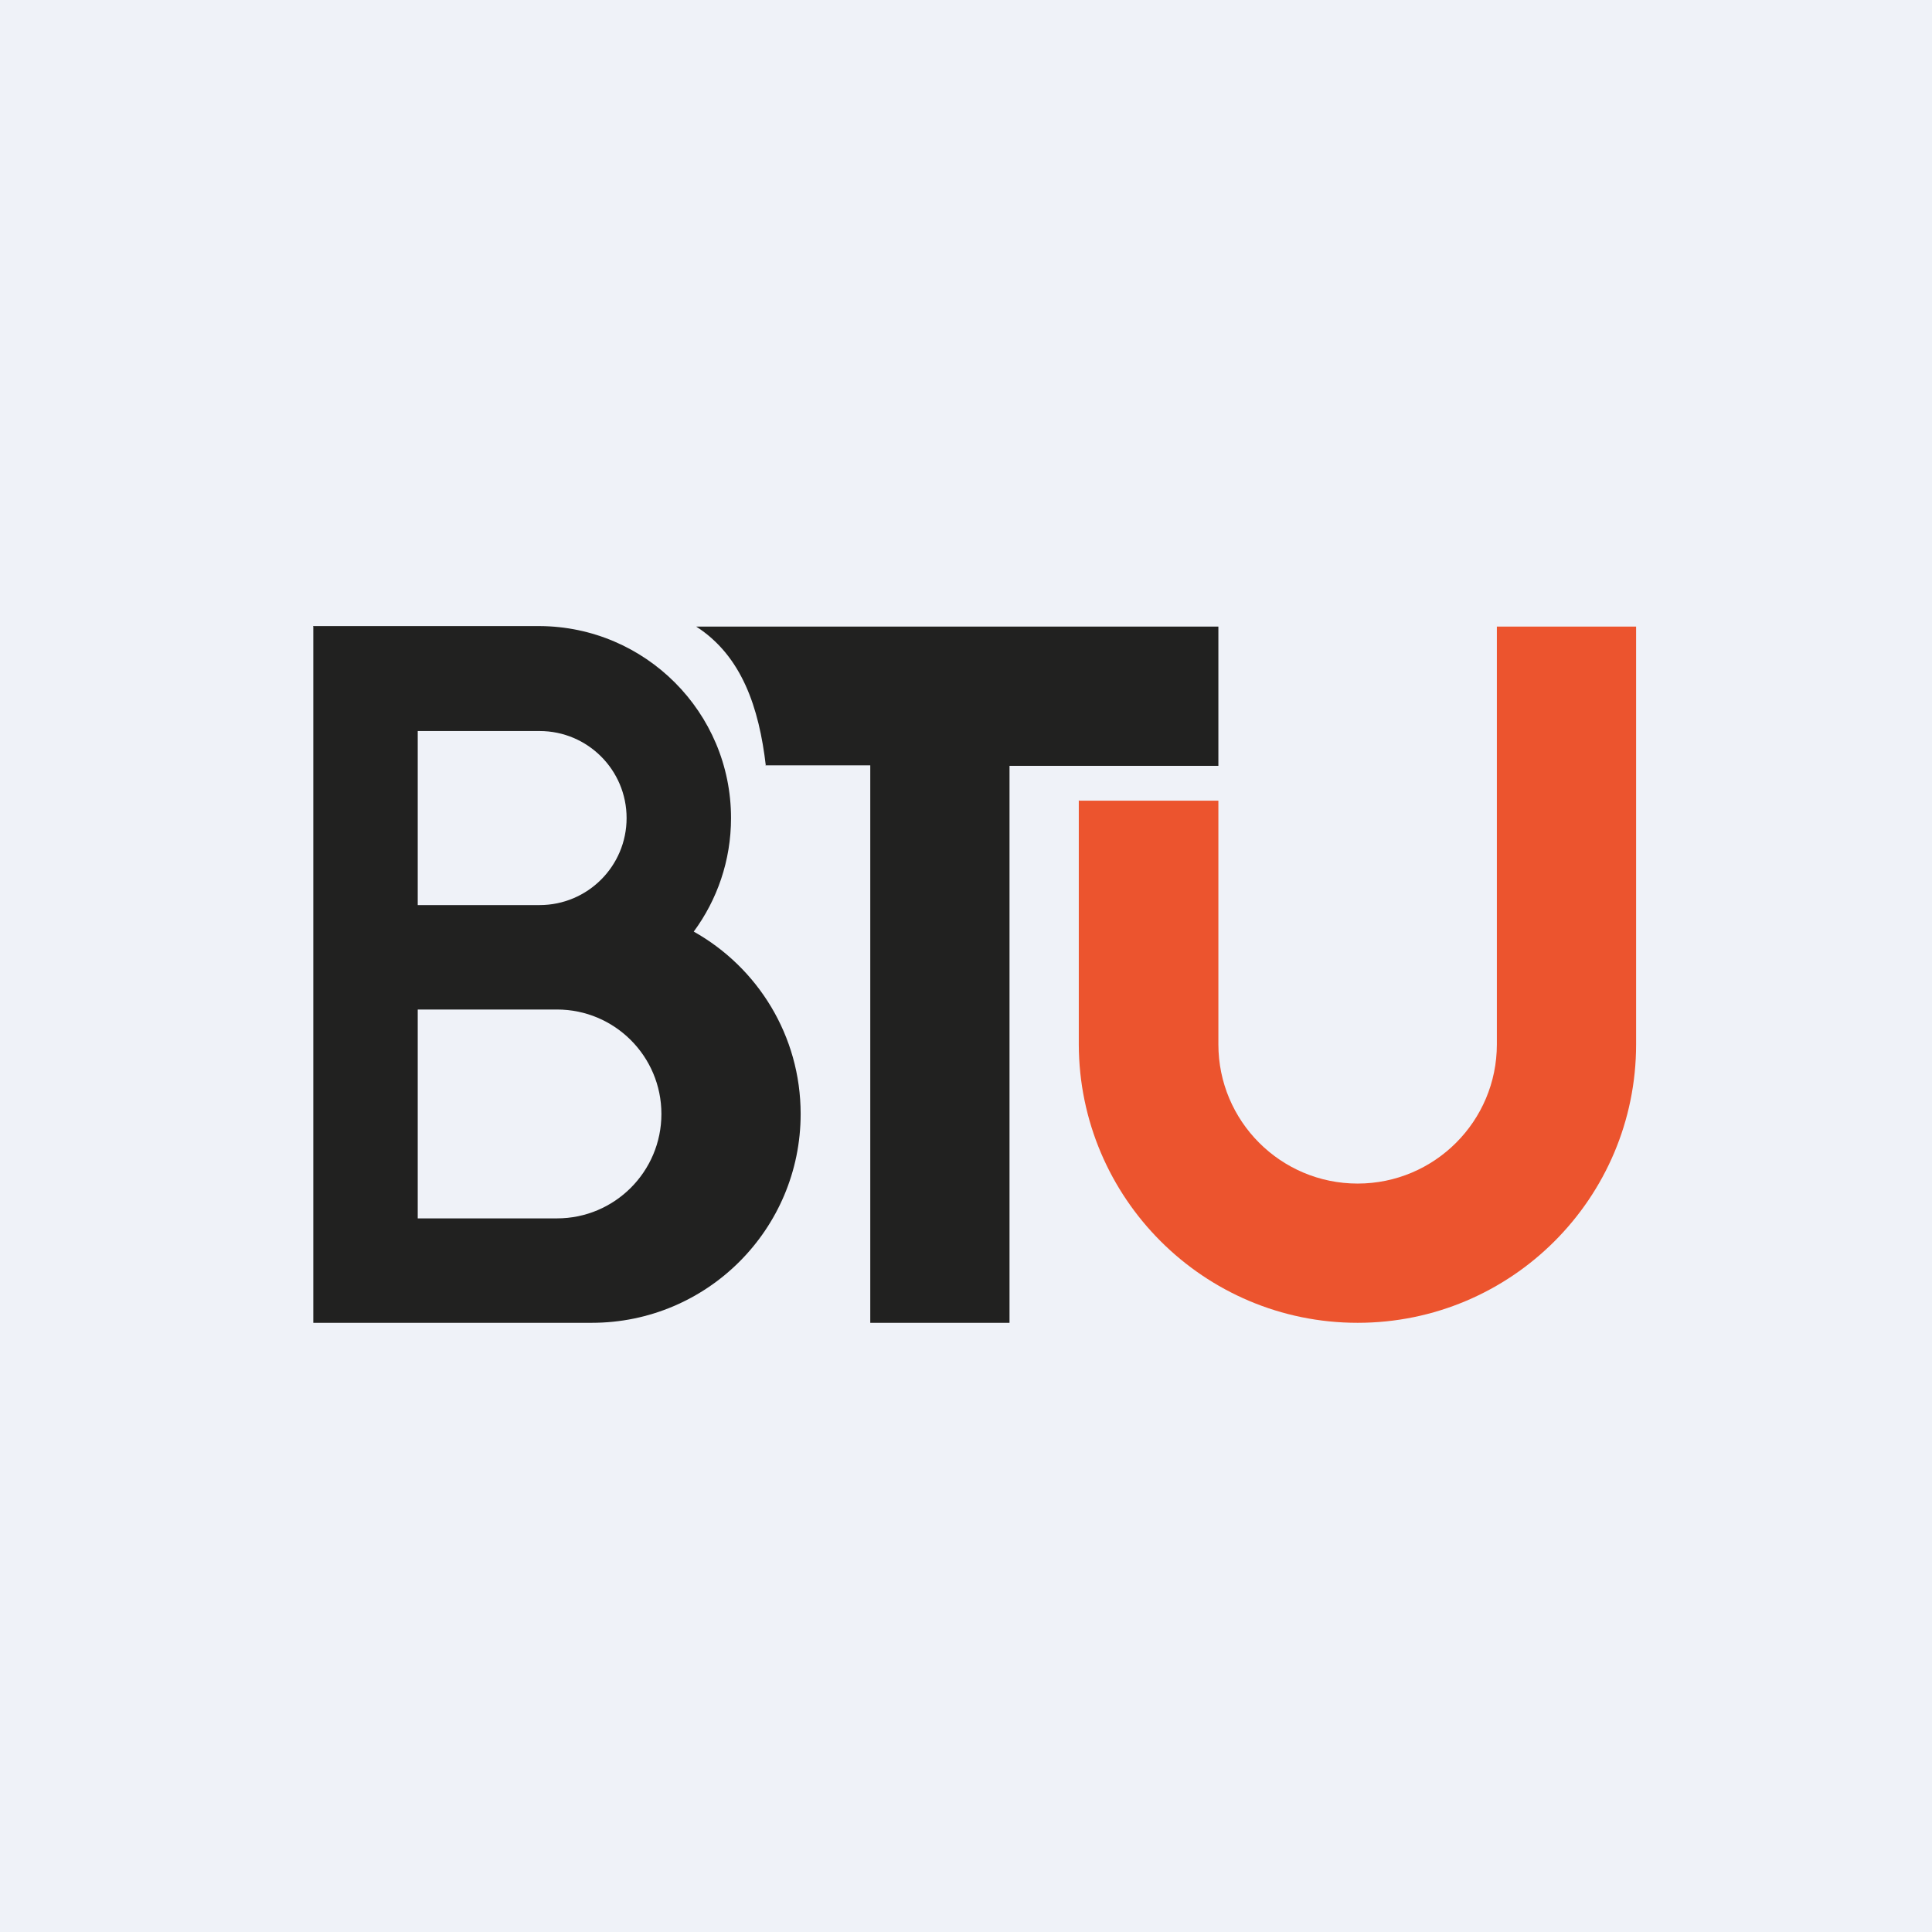 <?xml version="1.0" encoding="UTF-8"?>
<!-- generated by Finnhub -->
<svg viewBox="0 0 55.5 55.5" xmlns="http://www.w3.org/2000/svg">
<rect width="56" height="56" fill="rgb(239, 242, 248)"/>
<path d="M 30.99,22.985 V 30 C 31,34.418 34.582,38 39,38 S 47,34.418 47,30 V 18 H 43 V 30 C 43,32.209 41.209,34 39,34 S 35,32.209 35,30 V 23 H 31 Z" clip-rule="evenodd" fill="rgb(236, 84, 46)" fill-rule="evenodd"/>
<path d="M 21.99,21.985 H 25 V 38 H 29 V 22 H 35 V 18 H 20 C 21.308,18.84 21.806,20.328 22,22 Z" fill="rgb(33, 33, 32)"/>
<path d="M 8.99,17.985 H 15.5 C 18.538,18 21,20.462 21,23.5 C 21,24.721 20.602,25.849 19.929,26.762 C 21.761,27.789 23,29.75 23,32 C 23,35.314 20.314,38 17,38 H 9 V 18 Z M 12,26 H 15.5 C 16.881,26 18,24.881 18,23.5 S 16.881,21 15.5,21 H 12 V 26 Z M 12,29 V 35 H 16 C 17.657,35 19,33.657 19,32 S 17.657,29 16,29 H 15.503 H 15.5 H 12 Z" clip-rule="evenodd" fill="rgb(33, 33, 32)" fill-rule="evenodd"/>
</svg>
